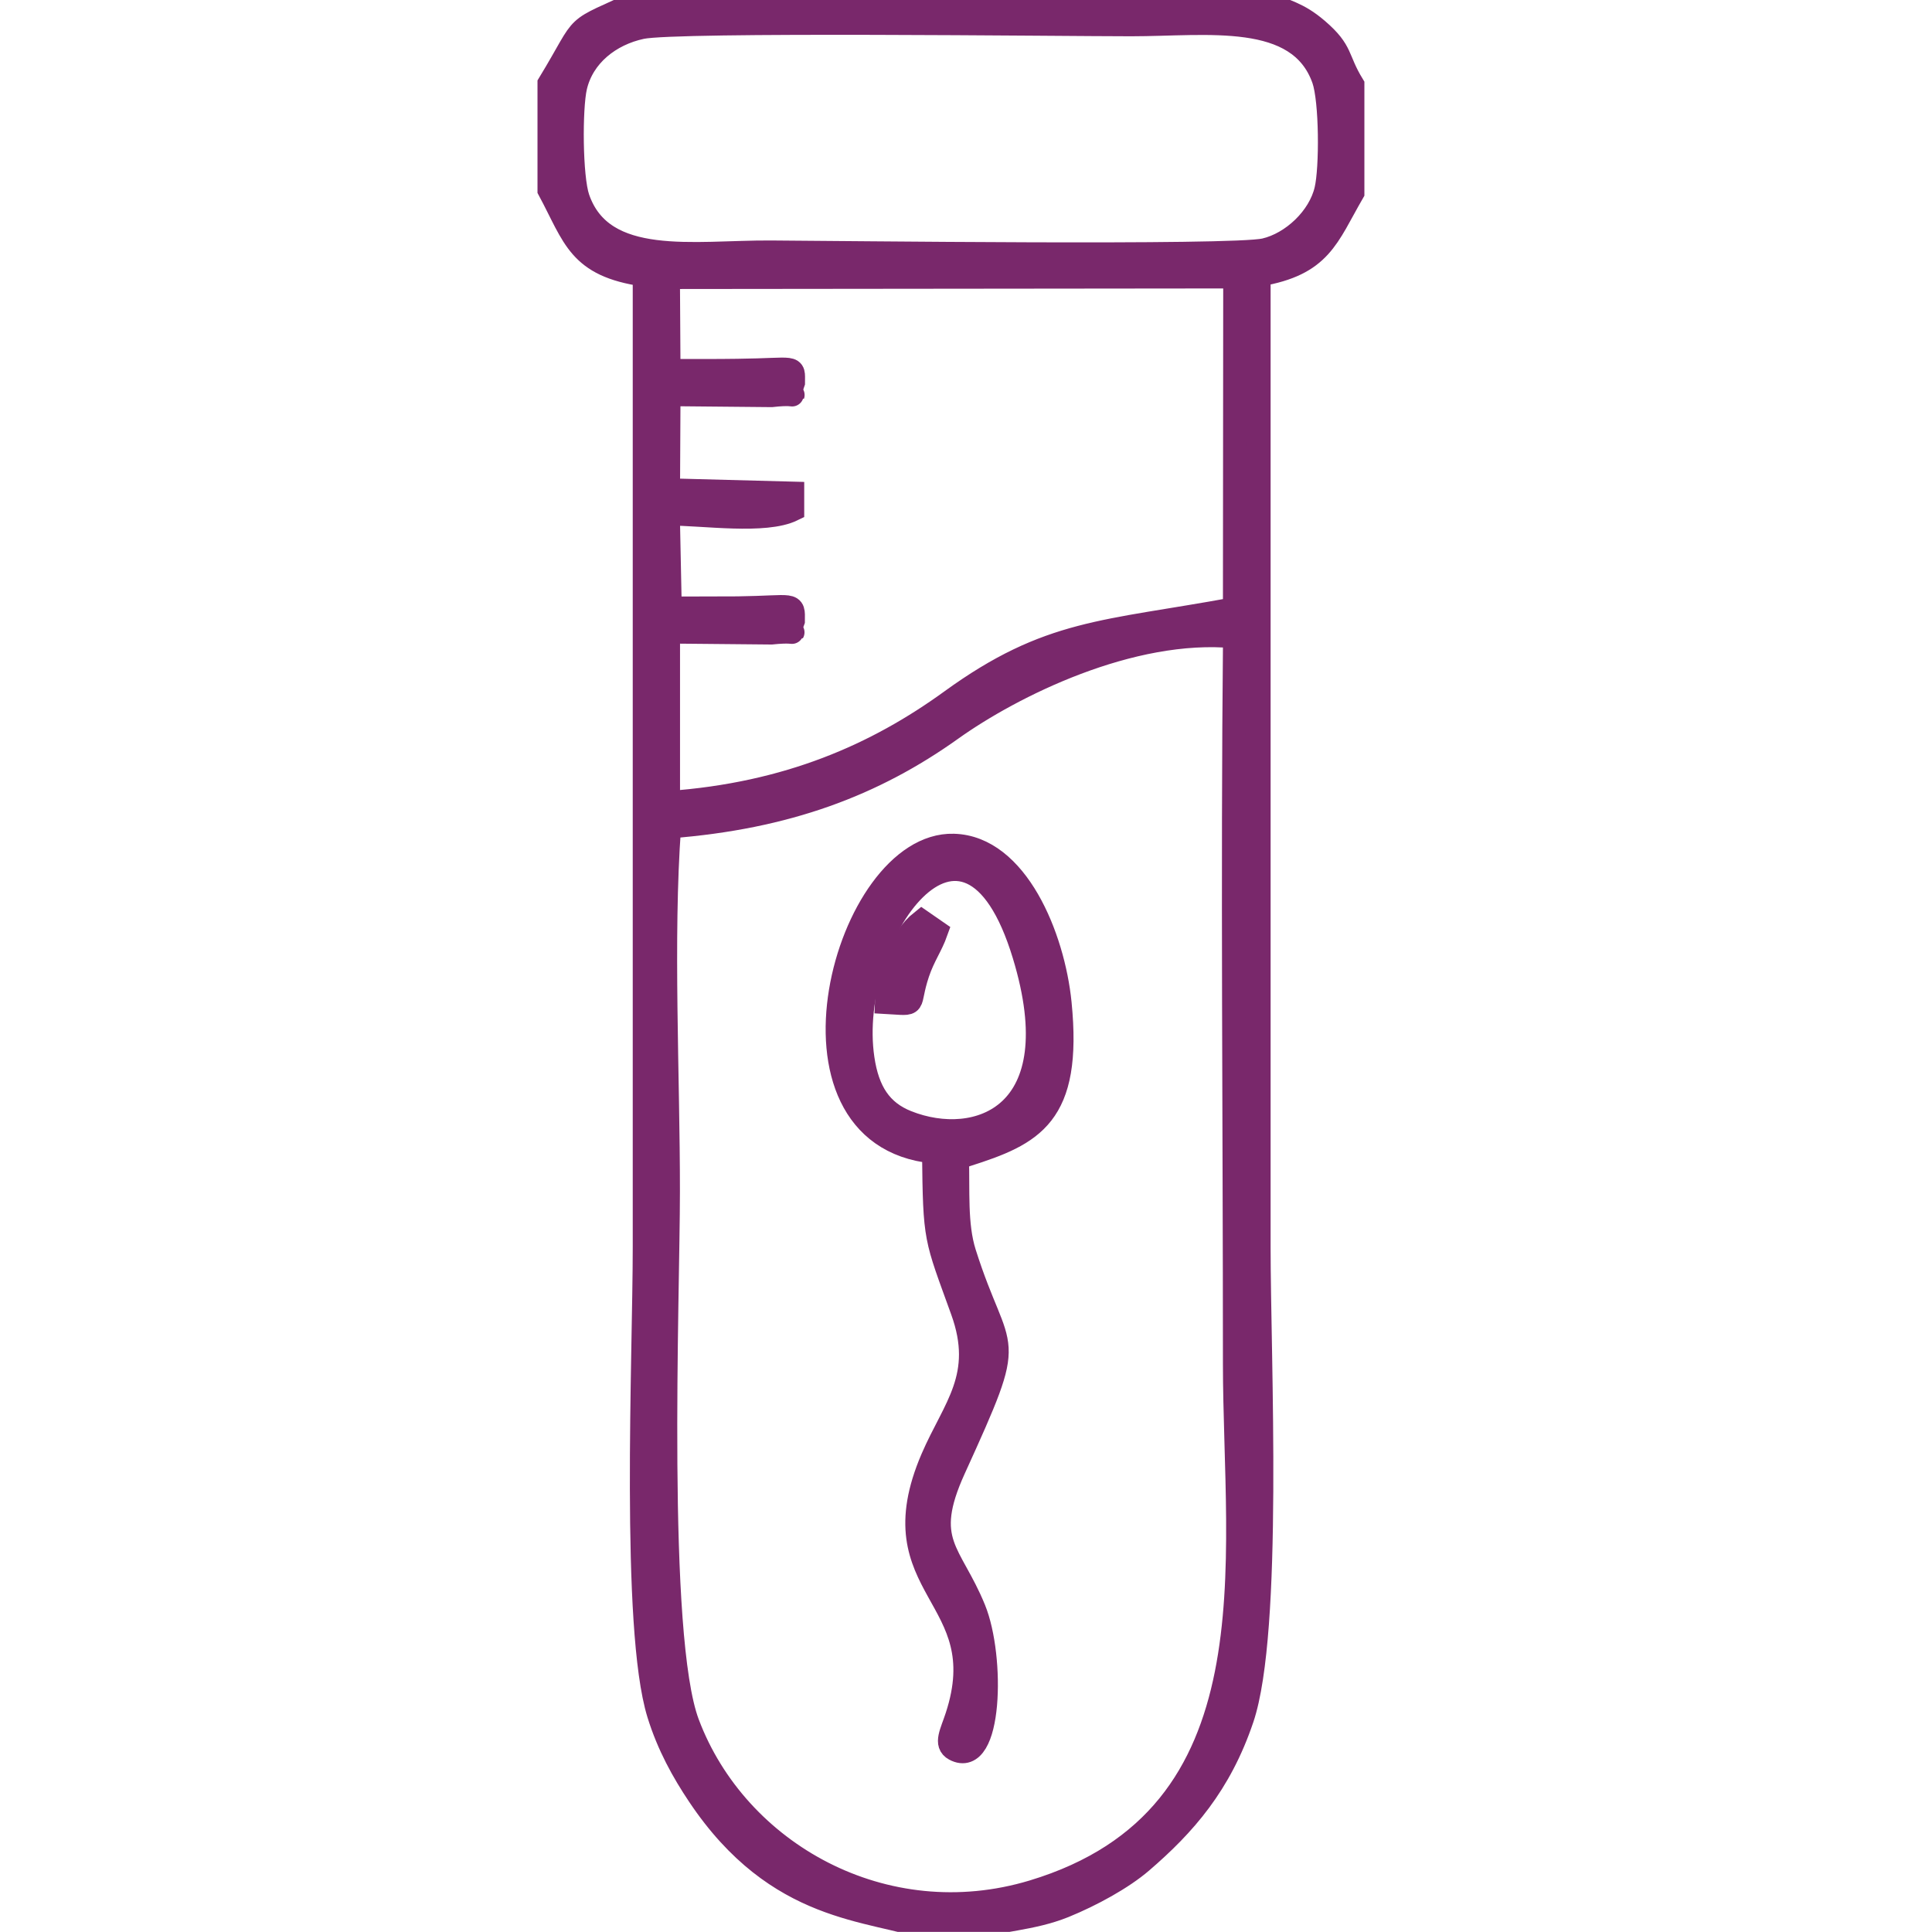 <?xml version="1.0" encoding="utf-8"?>
<!-- Generator: Adobe Illustrator 16.0.0, SVG Export Plug-In . SVG Version: 6.00 Build 0)  -->
<!DOCTYPE svg PUBLIC "-//W3C//DTD SVG 1.1//EN" "http://www.w3.org/Graphics/SVG/1.1/DTD/svg11.dtd">
<svg version="1.1" id="Layer_1" xmlns="http://www.w3.org/2000/svg" xmlns:xlink="http://www.w3.org/1999/xlink" x="0px" y="0px"
	 width="20.021px" height="20.02px" viewBox="0 0 20.021 20.02" enable-background="new 0 0 20.021 20.02" xml:space="preserve">
<g>
	<path fill-rule="evenodd" clip-rule="evenodd" fill="#79286B" d="M5.69,0.867v1.102C5.954,2.461,5.993,2.751,6.677,2.85
		c0,3.357,0,6.715,0,10.072c0,1.128-0.128,3.945,0.147,4.838c0.102,0.33,0.255,0.603,0.417,0.845c0.817,1.222,1.78,1.167,2.39,1.383
		h0.445c0.271-0.097,0.607-0.095,0.951-0.233c0.285-0.116,0.604-0.291,0.803-0.462c0.445-0.383,0.813-0.8,1.044-1.484
		c0.305-0.903,0.173-3.741,0.173-4.886c0-3.358,0-6.716,0-10.074c0.642-0.11,0.704-0.389,0.972-0.853V0.88
		c-0.169-0.277-0.102-0.344-0.367-0.572C13.444,0.13,13.33,0.125,13.06,0H6.649C5.883,0.358,6.108,0.179,5.69,0.867z M6.648,0.285
		c0.36-0.078,4.361-0.029,5.073-0.029c0.787,0,1.739-0.153,1.993,0.565c0.078,0.222,0.08,0.921,0.027,1.145
		c-0.067,0.291-0.349,0.557-0.634,0.623c-0.334,0.078-4.431,0.026-5.12,0.023C7.201,2.607,6.244,2.787,5.991,2.054
		C5.916,1.836,5.913,1.123,5.964,0.901C6.039,0.576,6.32,0.355,6.648,0.285z M6.926,2.875l5.87-0.006l-0.003,3.44
		c-1.35,0.248-1.922,0.217-2.939,0.955C9.088,7.819,8.17,8.229,6.927,8.317l0-1.768l1.067,0.01C8.36,6.521,8.147,6.623,8.221,6.432
		C8.223,6.236,8.239,6.292,7.644,6.3c-0.233,0.002-0.466,0-0.699,0.002l-0.02-0.976c0.367,0,1.002,0.097,1.289-0.043l0-0.172
		L6.927,5.077l0.005-0.988l1.063,0.01c0.369-0.042,0.15,0.071,0.227-0.136c0-0.185,0.039-0.132-0.578-0.125
		C7.407,3.842,7.169,3.839,6.932,3.84L6.926,2.875z M6.938,8.568c1.217-0.094,2.118-0.437,2.921-1.01
		c0.626-0.447,1.859-1.063,2.935-0.96c-0.025,2.506-0.001,5.024-0.001,7.531c0,2.053,0.467,4.701-2.088,5.473
		c-1.542,0.465-3.071-0.4-3.576-1.741c-0.341-0.904-0.203-4.418-0.203-5.512C6.927,11.164,6.853,9.72,6.938,8.568z"/>
	<path fill="none" stroke="#79286B" stroke-width="0.24" stroke-miterlimit="2.613" d="M5.69,0.867v1.102
		C5.954,2.461,5.993,2.751,6.677,2.85c0,3.357,0,6.715,0,10.072c0,1.128-0.128,3.945,0.147,4.838
		c0.102,0.33,0.255,0.603,0.417,0.845c0.817,1.222,1.78,1.167,2.39,1.383h0.445c0.271-0.097,0.607-0.095,0.951-0.233
		c0.285-0.116,0.604-0.291,0.803-0.462c0.445-0.383,0.813-0.8,1.044-1.484c0.305-0.903,0.173-3.741,0.173-4.886
		c0-3.358,0-6.716,0-10.074c0.642-0.11,0.704-0.389,0.972-0.853V0.88c-0.169-0.277-0.102-0.344-0.367-0.572
		C13.444,0.13,13.33,0.125,13.06,0H6.649C5.883,0.358,6.108,0.179,5.69,0.867z M6.648,0.285c0.36-0.078,4.361-0.029,5.073-0.029
		c0.787,0,1.739-0.153,1.993,0.565c0.078,0.222,0.08,0.921,0.027,1.145c-0.067,0.291-0.349,0.557-0.634,0.623
		c-0.334,0.078-4.431,0.026-5.12,0.023C7.201,2.607,6.244,2.787,5.991,2.054C5.916,1.836,5.913,1.123,5.964,0.901
		C6.039,0.576,6.32,0.355,6.648,0.285z M6.926,2.875l5.87-0.006l-0.003,3.44c-1.35,0.248-1.922,0.217-2.939,0.955
		C9.088,7.819,8.17,8.229,6.927,8.317l0-1.768l1.067,0.01C8.36,6.521,8.147,6.623,8.221,6.432C8.223,6.236,8.239,6.292,7.644,6.3
		c-0.233,0.002-0.466,0-0.699,0.002l-0.02-0.976c0.367,0,1.002,0.097,1.289-0.043l0-0.172L6.927,5.077l0.005-0.988l1.063,0.01
		c0.369-0.042,0.15,0.071,0.227-0.136c0-0.185,0.039-0.132-0.578-0.125C7.407,3.842,7.169,3.839,6.932,3.84L6.926,2.875z
		 M6.938,8.568c1.217-0.094,2.118-0.437,2.921-1.01c0.626-0.447,1.859-1.063,2.935-0.96c-0.025,2.506-0.001,5.024-0.001,7.531
		c0,2.053,0.467,4.701-2.088,5.473c-1.542,0.465-3.071-0.4-3.576-1.741c-0.341-0.904-0.203-4.418-0.203-5.512
		C6.927,11.164,6.853,9.72,6.938,8.568z"/>
	<path fill-rule="evenodd" clip-rule="evenodd" fill="#79286B" d="M9.675,11.937c0.01,0.93,0.017,0.873,0.295,1.644
		c0.247,0.682-0.083,1.007-0.309,1.531c-0.587,1.366,0.666,1.416,0.254,2.675c-0.055,0.169-0.126,0.286-0.022,0.342
		c0.378,0.201,0.406-0.955,0.203-1.453c-0.245-0.601-0.554-0.693-0.209-1.452c0.681-1.495,0.47-1.099,0.109-2.24
		c-0.093-0.294-0.064-0.654-0.075-0.979l0.091-0.034c0.689-0.219,1.089-0.409,0.973-1.575c-0.069-0.69-0.449-1.619-1.103-1.636
		C8.764,8.729,7.942,11.768,9.675,11.937z M8.942,10.97c-0.188-1.271,1.067-3.058,1.669-1.074c0.51,1.676-0.488,2.018-1.211,1.731
		C9.127,11.519,8.992,11.31,8.942,10.97z"/>
	<path fill="none" stroke="#79286B" stroke-width="0.24" stroke-miterlimit="2.613" d="M9.675,11.937
		c0.01,0.93,0.017,0.873,0.295,1.644c0.247,0.682-0.083,1.007-0.309,1.531c-0.587,1.366,0.666,1.416,0.254,2.675
		c-0.055,0.169-0.126,0.286-0.022,0.342c0.378,0.201,0.406-0.955,0.203-1.453c-0.245-0.601-0.554-0.693-0.209-1.452
		c0.681-1.495,0.47-1.099,0.109-2.24c-0.093-0.294-0.064-0.654-0.075-0.979l0.091-0.034c0.689-0.219,1.089-0.409,0.973-1.575
		c-0.069-0.69-0.449-1.619-1.103-1.636C8.764,8.729,7.942,11.768,9.675,11.937z M8.942,10.97c-0.188-1.271,1.067-3.058,1.669-1.074
		c0.51,1.676-0.488,2.018-1.211,1.731C9.127,11.519,8.992,11.31,8.942,10.97z"/>
	<path fill-rule="evenodd" clip-rule="evenodd" fill="#79286B" d="M9.186,10.388c0.341,0.019,0.208,0.048,0.327-0.306
		c0.06-0.177,0.136-0.274,0.191-0.429L9.551,9.547C9.326,9.725,9.196,10.095,9.186,10.388z"/>
	<path fill="none" stroke="#79286B" stroke-width="0.24" stroke-miterlimit="2.613" d="M9.186,10.388
		c0.341,0.019,0.208,0.048,0.327-0.306c0.06-0.177,0.136-0.274,0.191-0.429L9.551,9.547C9.326,9.725,9.196,10.095,9.186,10.388z"/>
</g>
</svg>
